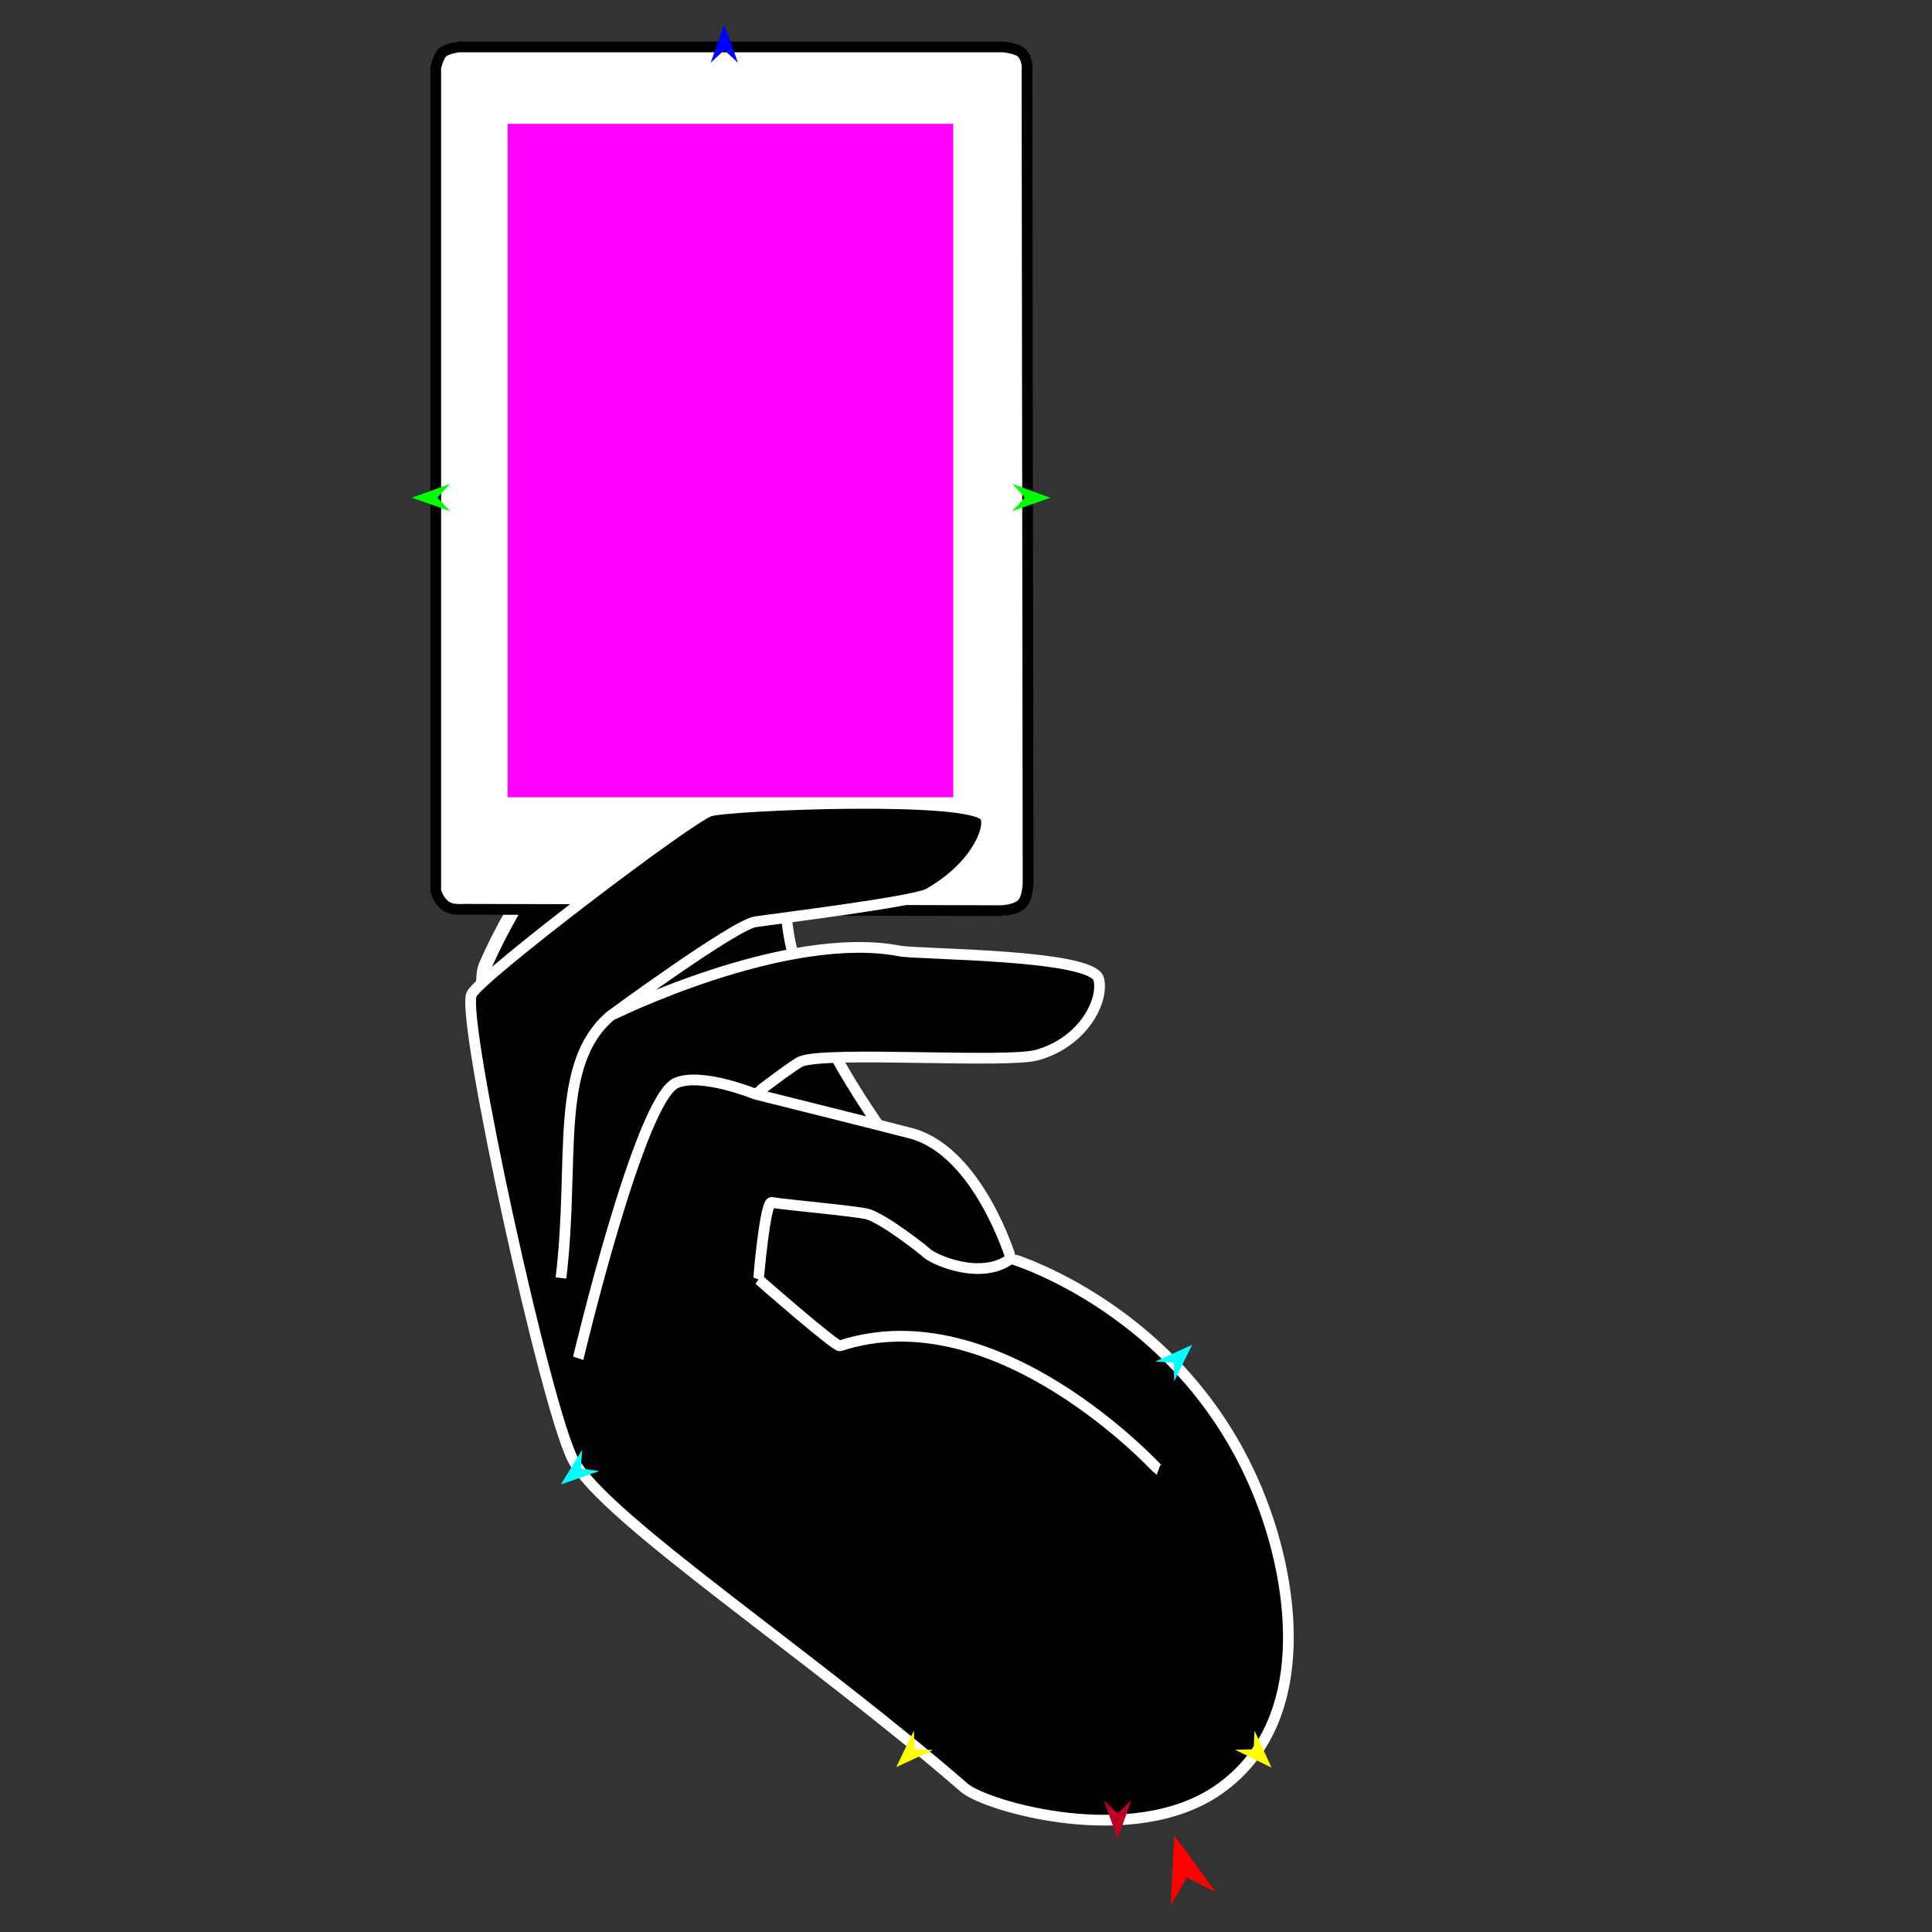 <?xml version="1.0" encoding="utf-8"?>
<!-- Generator: Moho 12.5 build 22414 -->
<!DOCTYPE svg PUBLIC "-//W3C//DTD SVG 1.1//EN" "http://www.w3.org/Graphics/SVG/1.1/DTD/svg11.dtd">
<svg version="1.1" id="Frame_0" xmlns="http://www.w3.org/2000/svg" xmlns:xlink="http://www.w3.org/1999/xlink" width="720px" height="720px">
<rect width="100%" height="100%" fill="#333333" stroke="none"/>
<g id="hand_card_2">
<g id="finger">
<path fill="#000000" fill-rule="evenodd" stroke="#ffffff" stroke-width="5" stroke-linejoin="round" d="M 180.865 359.799 C 193.314 331.589 209.616 312.259 211.303 311.098 C 221.590 304.018 278.344 279.264 299.235 282.013 C 320.616 284.826 360.073 284.883 353.347 296.894 C 342.344 316.540 293.153 310.420 293.147 310.422 C 293.142 310.424 244.451 334.770 244.447 334.772 C 244.443 334.778 227.430 379.695 209.950 396.324 C 185.539 419.548 176.908 368.764 180.865 359.799 Z"/>
</g>
<g id="card">
<path fill="#ffffff" fill-rule="evenodd" stroke="#000000" stroke-width="4" stroke-linejoin="round" d="M 380.919 19.830 C 379.299 17.970 373.821 17.489 373.821 17.488 C 373.800 17.488 171.032 17.488 171.012 17.488 C 171.011 17.489 166.826 17.959 165.052 19.459 C 163.339 20.906 162.388 25.183 162.387 25.183 C 162.387 25.214 162.387 331.913 162.387 331.944 C 162.388 331.945 163.094 335.205 165.908 337.473 C 168.150 339.280 172.087 338.861 172.088 338.862 C 172.108 338.862 372.696 339.374 372.716 339.374 C 372.717 339.373 377.370 339.414 380.276 337.352 C 383.384 335.146 383.136 328.023 383.136 328.022 C 383.136 327.992 382.728 26.538 382.728 26.508 C 382.728 26.507 383.311 22.576 380.919 19.830 Z"/>
</g>
<g id="hand_holding">
<path fill="#000000" fill-rule="evenodd" stroke="#ffffff" stroke-width="4" stroke-linejoin="round" d="M 417.303 521.177 C 382.694 489.263 289.227 393.201 293.027 332.857 C 293.479 325.676 285.593 328.028 285.592 328.027 C 285.594 328.027 298.124 329.633 299.928 329.687 C 305.003 329.837 319.896 318.754 317.787 312.542 C 315.543 305.934 298.221 308.685 291.545 310.360 C 252.610 320.125 205.320 355.192 195.967 392.621 C 191.615 410.034 339.528 605.062 365.984 620.052 C 408.598 644.197 424.605 527.910 417.303 521.177 Z"/>
<path fill="#000000" fill-rule="evenodd" stroke="none" d="M 359.385 666.262 C 302.250 616.649 225.742 566.248 213.736 544.349 C 203.552 525.773 171.871 380.274 175.704 370.632 C 178.120 364.555 256.919 304.737 264.521 302.267 C 271.490 300.002 363.164 296.189 367.259 304.476 C 369.309 308.625 363.858 322.912 346.109 333.001 C 340.759 336.042 290.121 342.235 281.495 343.525 C 273.636 344.701 227.628 378.464 227.623 378.468 C 227.633 378.465 292.440 346.195 335.320 354.408 C 342.410 355.766 407.008 355.541 409.446 364.839 C 411.465 372.539 404.181 388.039 386.700 393.143 C 375.524 396.406 308.886 391.654 298.594 395.534 C 296.138 396.460 281.462 407.736 281.460 407.738 C 281.466 407.739 336.517 421.488 339.997 422.485 C 364.826 429.598 376.744 468.997 376.748 469.001 C 376.757 469.011 448.759 490.179 473.447 569.036 C 482.447 597.786 487.445 643.534 454.280 666.841 C 422.200 689.385 367.108 672.968 359.385 666.262 Z"/>
<path fill="none" stroke="#ffffff" stroke-width="4" stroke-linejoin="round" d="M 227.623 378.468 C 206.178 396.640 214.368 432.333 209.059 476.272 M 251.968 403.596 C 238.362 409.512 215.483 506.186 215.479 506.196 M 281.460 407.738 C 281.457 407.737 261.351 399.516 251.968 403.596 M 313.034 501.562 C 371.833 482.169 431.738 547.756 431.750 547.760 M 282.673 476.775 C 282.676 476.777 311.496 502.070 313.034 501.562 M 287.584 448.106 C 285.109 447.647 282.674 476.772 282.673 476.775 M 323.436 452.500 C 319.766 451.381 291.918 448.910 287.584 448.106 M 345.258 466.898 C 344.202 465.818 329.615 454.384 323.436 452.500 M 376.748 469.001 C 365.600 477.508 347.553 469.244 345.258 466.898 M 454.280 666.841 C 422.200 689.385 367.108 672.968 359.385 666.262 C 302.250 616.649 225.742 566.248 213.736 544.349 C 203.552 525.773 171.871 380.274 175.704 370.632 C 178.120 364.555 256.919 304.737 264.521 302.267 C 271.490 300.002 363.164 296.189 367.259 304.476 C 369.309 308.625 363.858 322.912 346.109 333.001 C 340.759 336.042 290.121 342.235 281.495 343.525 C 273.636 344.701 227.628 378.464 227.623 378.468 C 227.633 378.465 292.440 346.195 335.320 354.408 C 342.410 355.766 407.008 355.541 409.446 364.839 C 411.465 372.539 404.181 388.039 386.700 393.143 C 375.524 396.406 308.886 391.654 298.594 395.534 C 296.138 396.460 281.462 407.736 281.460 407.738 C 281.466 407.739 336.517 421.488 339.997 422.485 C 364.826 429.598 376.744 468.997 376.748 469.001 C 376.757 469.011 448.759 490.179 473.447 569.036 C 482.447 597.786 487.445 643.534 454.280 666.841 "/>
</g>
<g id="specs_2">
<path fill="#ff00ff" fill-rule="evenodd" stroke="none" d="M 355.239 297.121 C 355.222 297.121 189.189 297.121 189.172 297.121 C 189.172 297.096 189.172 46.170 189.172 46.145 C 189.189 46.145 355.222 46.145 355.239 46.145 C 355.239 46.170 355.239 297.096 355.239 297.121 Z"/>
<path fill="#ff0000" fill-rule="evenodd" stroke="none" d="M 437.620 684.053 C 437.619 684.056 436.247 710.085 436.247 710.088 C 436.248 710.087 442.312 699.761 442.313 699.760 C 442.314 699.761 453.048 705.067 453.050 705.067 C 453.048 705.065 437.621 684.055 437.620 684.053 Z"/>
<path fill="#0000ff" fill-rule="evenodd" stroke="none" d="M 269.925 9.132 C 269.925 9.133 264.833 23.392 264.832 23.393 C 264.833 23.393 269.925 18.655 269.925 18.654 C 269.926 18.655 275.018 23.393 275.019 23.393 C 275.018 23.392 269.926 9.133 269.925 9.132 Z"/>
<path fill="#00ff00" fill-rule="evenodd" stroke="none" d="M 391.473 185.491 C 391.471 185.490 377.238 180.326 377.237 180.325 C 377.237 180.326 381.950 185.442 381.950 185.443 C 381.950 185.443 377.186 190.511 377.185 190.512 C 377.187 190.511 391.471 185.491 391.473 185.491 Z"/>
<path fill="#ffff00" fill-rule="evenodd" stroke="none" d="M 473.841 658.714 C 473.841 658.712 467.521 644.953 467.521 644.952 C 467.521 644.953 467.188 651.900 467.188 651.901 C 467.187 651.901 460.234 652.070 460.233 652.070 C 460.234 652.070 473.840 658.713 473.841 658.714 Z"/>
<path fill="#ffff00" fill-rule="evenodd" stroke="none" d="M 334.006 658.545 C 334.007 658.544 340.601 644.914 340.601 644.913 C 340.601 644.914 340.795 651.867 340.795 651.867 C 340.795 651.867 347.744 652.175 347.745 652.175 C 347.743 652.176 334.007 658.545 334.006 658.545 Z"/>
<path fill="#00ff00" fill-rule="evenodd" stroke="none" d="M 153.481 185.491 C 153.483 185.490 167.716 180.326 167.717 180.325 C 167.717 180.326 163.004 185.442 163.004 185.443 C 163.004 185.443 167.768 190.511 167.768 190.512 C 167.767 190.511 153.483 185.491 153.481 185.491 Z"/>
<path fill="#00ffff" fill-rule="evenodd" stroke="none" d="M 209.027 553.190 C 209.028 553.189 216.963 540.294 216.964 540.293 C 216.963 540.294 216.455 547.231 216.455 547.231 C 216.455 547.231 223.337 548.238 223.338 548.239 C 223.337 548.239 209.029 553.190 209.027 553.190 Z"/>
<path fill="#00ffff" fill-rule="evenodd" stroke="none" d="M 444.286 501.183 C 444.285 501.184 437.559 514.750 437.559 514.751 C 437.559 514.750 437.432 507.795 437.432 507.795 C 437.432 507.795 430.487 507.420 430.486 507.420 C 430.487 507.419 444.284 501.183 444.286 501.183 Z"/>
<path fill="#be0027" fill-rule="evenodd" stroke="none" d="M 416.496 685.263 C 416.496 685.261 411.404 671.002 411.403 671.001 C 411.404 671.001 416.496 675.739 416.496 675.740 C 416.497 675.739 421.589 671.001 421.590 671.001 C 421.589 671.002 416.497 685.261 416.496 685.263 Z"/>
</g>
</g>
</svg>

